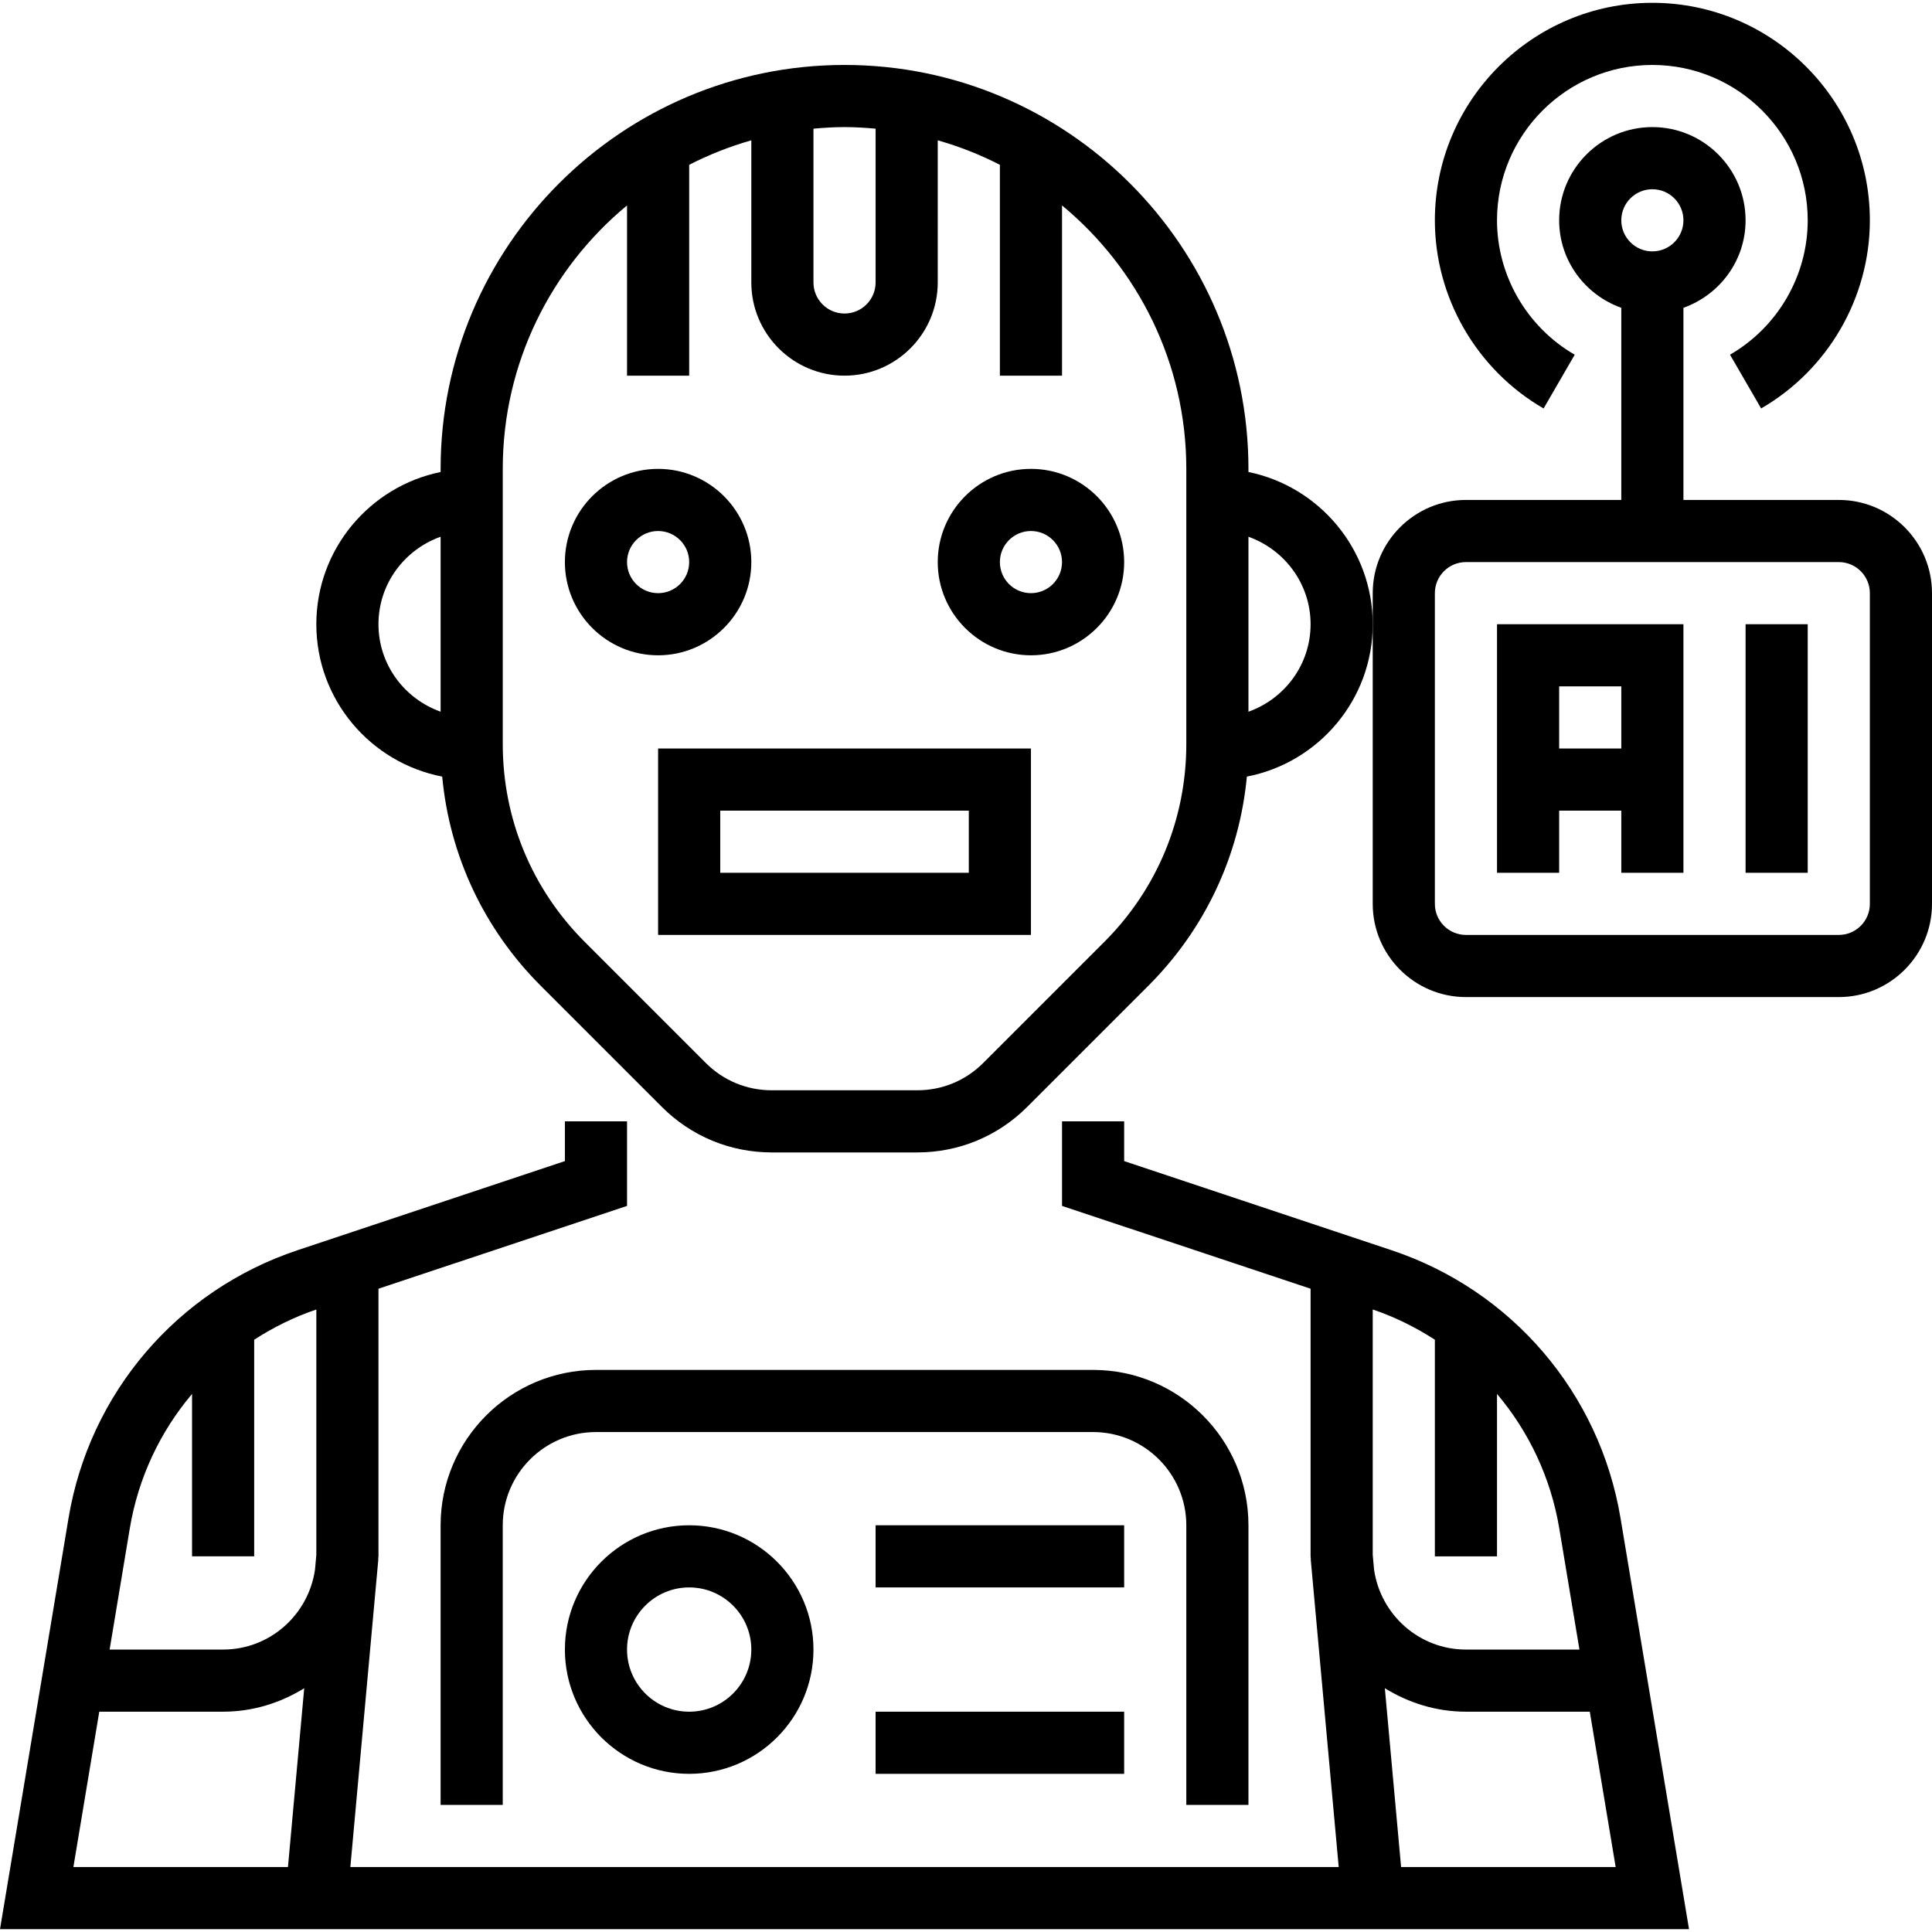 <svg xmlns="http://www.w3.org/2000/svg" xmlns:xlink="http://www.w3.org/1999/xlink" id="Capa_1" x="0px" y="0px" viewBox="0 0 497.448 497.448" style="enable-background:new 0 0 497.448 497.448;" xml:space="preserve"> <g> <g> <g> <path d="M358.28,321.9l-68.832-22.944v-10.232h-16v21.768l64,21.328v68.904c0,0.248,0.072,0.48,0.072,0.72h-0.04l7.208,79.28 H90.208l7.208-79.272h-0.04c0-0.248,0.072-0.48,0.072-0.728V331.82l64-21.328v-21.768h-16v10.232L76.616,321.9 c-31,10.336-53.6,36.784-58.976,69.016L0,496.724h434.888l-17.632-105.808C411.888,358.684,389.28,332.236,358.28,321.9z M74.144,480.724H18.896l6.664-40h31.888c7.672,0,14.784-2.28,20.88-6.04L74.144,480.724z M81.448,400.348l-0.344,3.808 c-1.68,11.592-11.592,20.568-23.656,20.568H28.224l5.192-31.176c2.176-13.056,7.824-24.928,16.032-34.64v41.816h16v-55.776 c4.936-3.184,10.272-5.848,16-7.776V400.348z M353.448,400.34v-63.176c5.728,1.936,11.064,4.6,16,7.784v55.776h16v-41.816 c8.208,9.712,13.856,21.584,16.032,34.632l5.192,31.184h-29.224c-12.064,0-21.976-8.976-23.656-20.576L353.448,400.34z M360.752,480.724l-4.184-46.04c6.096,3.76,13.208,6.04,20.88,6.04h31.888l6.664,40H360.752z"></path> <path d="M321.448,121.532v-0.808c0-57.344-46.656-104-104-104s-104,46.656-104,104v0.808c-18.232,3.72-32,19.872-32,39.192 c0,19.456,13.976,35.672,32.408,39.232c1.912,20.344,10.736,39.224,25.368,53.856l31.192,31.192 c7.552,7.552,17.6,11.72,28.288,11.72h37.488c10.688,0,20.736-4.168,28.288-11.72l31.192-31.192 c14.624-14.624,23.456-33.512,25.368-53.856c18.432-3.56,32.408-19.776,32.408-39.232 C353.448,141.412,339.68,125.252,321.448,121.532z M113.448,183.244c-9.288-3.304-16-12.104-16-22.52s6.712-19.216,16-22.528 V183.244z M209.448,33.132c2.64-0.24,5.296-0.408,8-0.408s5.36,0.168,8,0.408v39.592c0,4.416-3.584,8-8,8s-8-3.584-8-8V33.132z M305.448,191.58c0,19.232-7.496,37.312-21.088,50.912l-31.192,31.192c-4.536,4.544-10.56,7.04-16.976,7.04h-37.488 c-6.416,0-12.448-2.496-16.976-7.032L150.536,242.5c-13.592-13.6-21.088-31.68-21.088-50.912v-70.864 c0-27.264,12.472-51.672,32-67.832v43.832h16V42.436c5.072-2.6,10.416-4.72,16-6.304v36.592c0,13.232,10.768,24,24,24 s24-10.768,24-24V36.132c5.584,1.584,10.928,3.704,16,6.304v54.288h16V52.892c19.528,16.152,32,40.56,32,67.832V191.58z M321.448,183.252v-45.048c9.288,3.312,16,12.112,16,22.528S330.736,179.94,321.448,183.252z"></path> <path d="M193.448,144.724c0-13.232-10.768-24-24-24s-24,10.768-24,24s10.768,24,24,24S193.448,157.956,193.448,144.724z M161.448,144.724c0-4.416,3.584-8,8-8s8,3.584,8,8s-3.584,8-8,8S161.448,149.14,161.448,144.724z"></path> <path d="M241.448,144.724c0,13.232,10.768,24,24,24s24-10.768,24-24s-10.768-24-24-24S241.448,131.492,241.448,144.724z M273.448,144.724c0,4.416-3.584,8-8,8c-4.416,0-8-3.584-8-8s3.584-8,8-8C269.864,136.724,273.448,140.308,273.448,144.724z"></path> <path d="M169.448,240.724h96v-48h-96V240.724z M185.448,208.724h64v16h-64V208.724z"></path> <path d="M321.448,464.724v-72c0-22.056-17.944-40-40-40h-128c-22.056,0-40,17.944-40,40v72h16v-72c0-13.232,10.768-24,24-24h128 c13.232,0,24,10.768,24,24v72H321.448z"></path> <path d="M145.448,424.724c0,17.648,14.352,32,32,32s32-14.352,32-32s-14.352-32-32-32S145.448,407.076,145.448,424.724z M193.448,424.724c0,8.824-7.176,16-16,16c-8.824,0-16-7.176-16-16c0-8.824,7.176-16,16-16 C186.272,408.724,193.448,415.9,193.448,424.724z"></path> <rect x="225.448" y="392.724" width="64" height="16"></rect> <rect x="225.448" y="440.724" width="64" height="16"></rect> <path d="M385.448,224.724h16v-16h16v16h16v-64h-48V224.724z M401.448,176.724h16v16h-16V176.724z"></path> <rect x="449.448" y="160.724" width="16" height="64"></rect> <path d="M473.448,128.724h-40V79.252c9.288-3.312,16-12.112,16-22.528c0-13.232-10.768-24-24-24s-24,10.768-24,24 c0,10.416,6.712,19.216,16,22.528v49.472h-40c-13.232,0-24,10.768-24,24v8v72c0,13.232,10.768,24,24,24h96 c13.232,0,24-10.768,24-24v-80C497.448,139.492,486.68,128.724,473.448,128.724z M425.448,48.724c4.416,0,8,3.584,8,8 s-3.584,8-8,8c-4.416,0-8-3.584-8-8S421.032,48.724,425.448,48.724z M481.448,232.724c0,4.416-3.584,8-8,8h-96 c-4.416,0-8-3.584-8-8v-80c0-4.416,3.584-8,8-8h96c4.416,0,8,3.584,8,8V232.724z"></path> <path d="M397.44,105.172l8.016-13.84c-12.344-7.144-20.008-20.408-20.008-34.608c0-22.056,17.944-40,40-40 c22.056,0,40,17.944,40,40c0,14.2-7.664,27.464-20.008,34.6l8.016,13.84c17.264-9.984,27.992-28.552,27.992-48.44 c0-30.872-25.128-56-56-56s-56,25.128-56,56C369.448,76.612,380.176,95.18,397.44,105.172z"></path> </g> </g> </g> <g> </g> <g> </g> <g> </g> <g> </g> <g> </g> <g> </g> <g> </g> <g> </g> <g> </g> <g> </g> <g> </g> <g> </g> <g> </g> <g> </g> <g> </g> </svg>